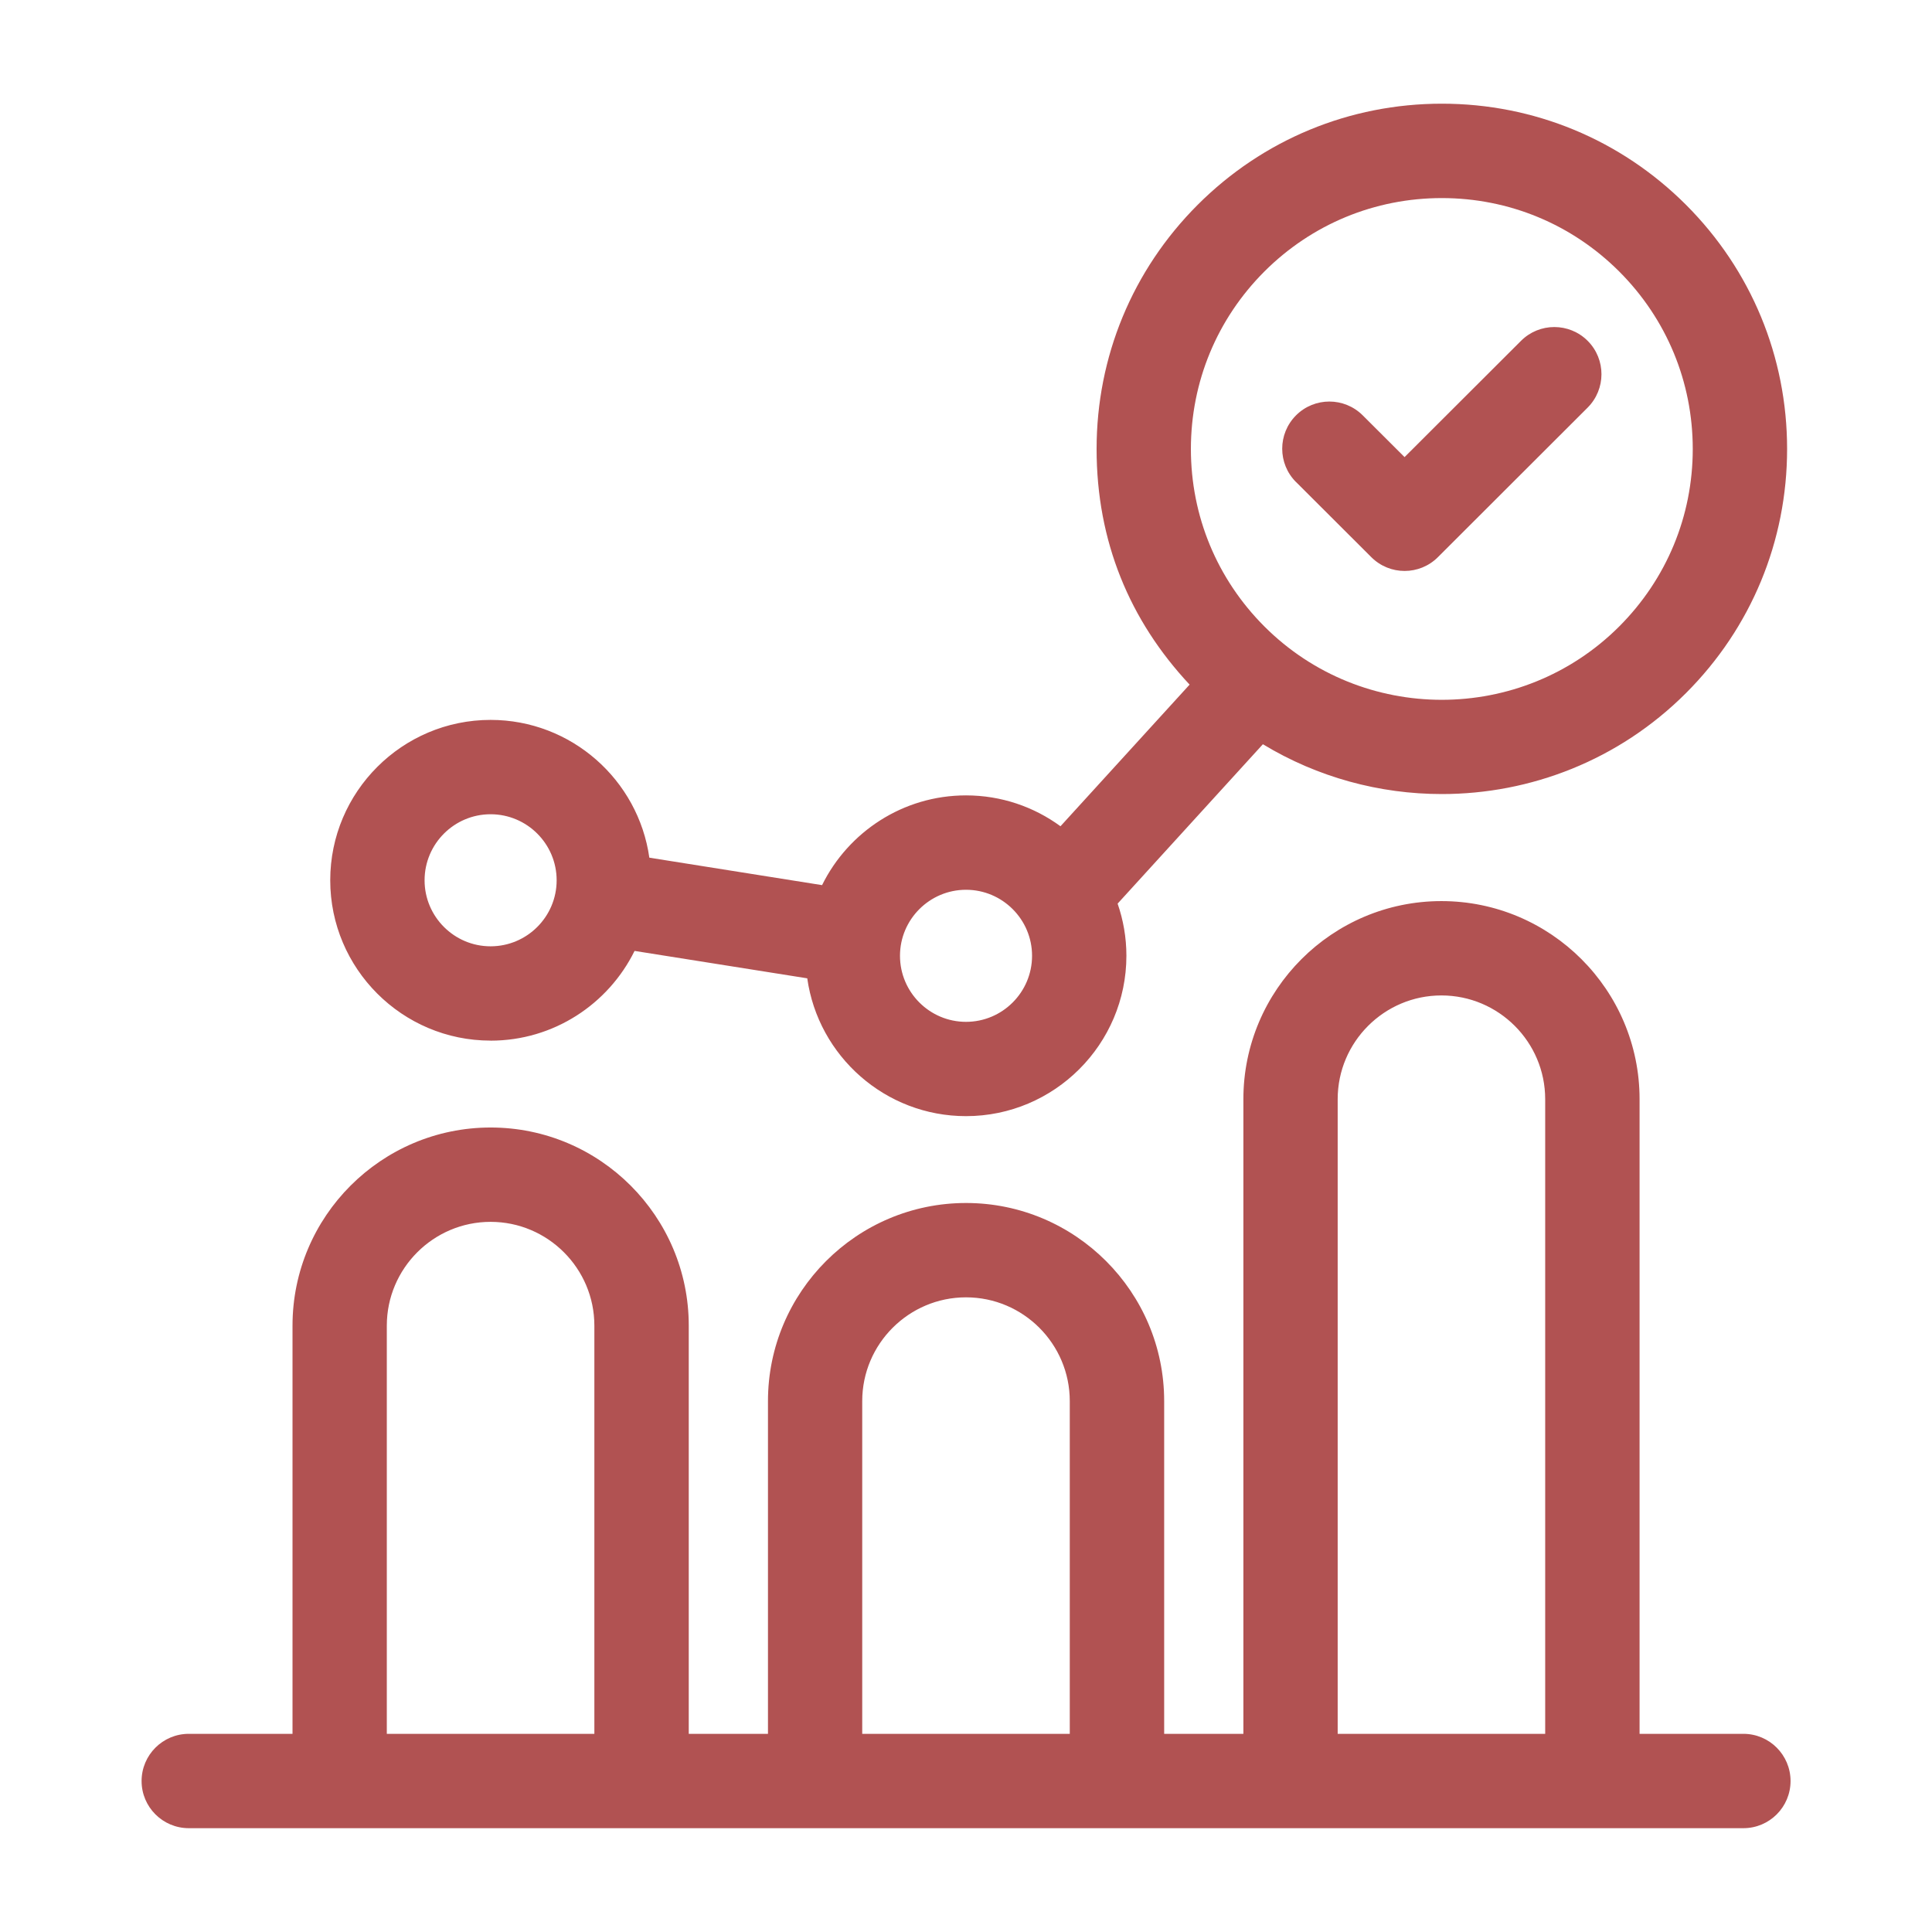 <svg width="42" height="42" viewBox="0 0 42 42" fill="none" xmlns="http://www.w3.org/2000/svg">
<path d="M10.665 22.623C12.037 22.623 13.225 21.827 13.795 20.672L17.549 21.268C17.788 22.959 19.245 24.264 21 24.264C22.922 24.264 24.487 22.699 24.487 20.777C24.487 20.38 24.419 19.999 24.296 19.644L27.454 16.179C28.646 16.901 29.994 17.262 31.345 17.262C33.266 17.262 35.188 16.531 36.652 15.067C38.069 13.65 38.85 11.765 38.85 9.76C38.85 7.755 38.069 5.87 36.652 4.452C35.234 3.035 33.349 2.254 31.345 2.254C29.34 2.254 27.454 3.035 26.037 4.452C24.619 5.87 23.839 7.755 23.839 9.76C23.839 11.765 24.555 13.487 25.861 14.883L23.054 17.962C22.477 17.54 21.767 17.291 21 17.291C19.629 17.291 18.44 18.088 17.871 19.242L14.116 18.645C13.877 16.955 12.421 15.65 10.665 15.65C8.743 15.65 7.179 17.214 7.179 19.136C7.179 21.058 8.743 22.622 10.665 22.622V22.623ZM27.486 5.903C28.517 4.873 29.887 4.306 31.344 4.306C32.8 4.306 34.17 4.873 35.201 5.903C36.231 6.934 36.799 8.304 36.799 9.761C36.799 11.217 36.231 12.587 35.201 13.618C33.074 15.745 29.613 15.745 27.486 13.618C26.456 12.587 25.889 11.217 25.889 9.761C25.889 8.304 26.456 6.934 27.486 5.903ZM21 19.343C21.792 19.343 22.436 19.987 22.436 20.778C22.436 21.57 21.792 22.214 21 22.214C20.209 22.214 19.565 21.57 19.565 20.778C19.565 19.987 20.209 19.343 21 19.343ZM10.665 17.701C11.457 17.701 12.101 18.345 12.101 19.137C12.101 19.928 11.457 20.572 10.665 20.572C9.874 20.572 9.23 19.928 9.23 19.137C9.23 18.345 9.874 17.701 10.665 17.701ZM37.899 37.692H35.643V23.895C35.643 21.521 33.711 19.589 31.336 19.589C28.961 19.589 27.03 21.521 27.03 23.895V37.692H25.308V30.459C25.308 28.084 23.376 26.152 21.001 26.152C18.626 26.152 16.695 28.084 16.695 30.459V37.692H14.973V28.818C14.973 26.443 13.041 24.511 10.666 24.511C8.291 24.511 6.359 26.443 6.359 28.818V37.692H4.104C3.538 37.692 3.078 38.152 3.078 38.718C3.078 39.284 3.538 39.743 4.104 39.743H37.9C38.466 39.743 38.925 39.284 38.925 38.718C38.925 38.152 38.466 37.692 37.9 37.692H37.899ZM8.409 37.692V28.818C8.409 27.575 9.422 26.562 10.665 26.562C11.909 26.562 12.921 27.575 12.921 28.818V37.692H8.409ZM18.744 37.692V30.459C18.744 29.215 19.757 28.203 21 28.203C22.244 28.203 23.256 29.215 23.256 30.459V37.692H18.744ZM29.08 37.692V23.895C29.08 22.652 30.092 21.64 31.335 21.64C32.579 21.64 33.591 22.652 33.591 23.895V37.692H29.08ZM28.175 10.48C27.774 10.08 27.774 9.431 28.174 9.03C28.574 8.629 29.223 8.629 29.624 9.029L30.534 9.937L33.065 7.41C33.465 7.009 34.115 7.01 34.515 7.41C34.915 7.811 34.914 8.46 34.514 8.861L31.259 12.112C31.059 12.312 30.797 12.412 30.535 12.412C30.273 12.412 30.011 12.312 29.811 12.112L28.176 10.48H28.175Z" fill="#B15252"/>
</svg>
